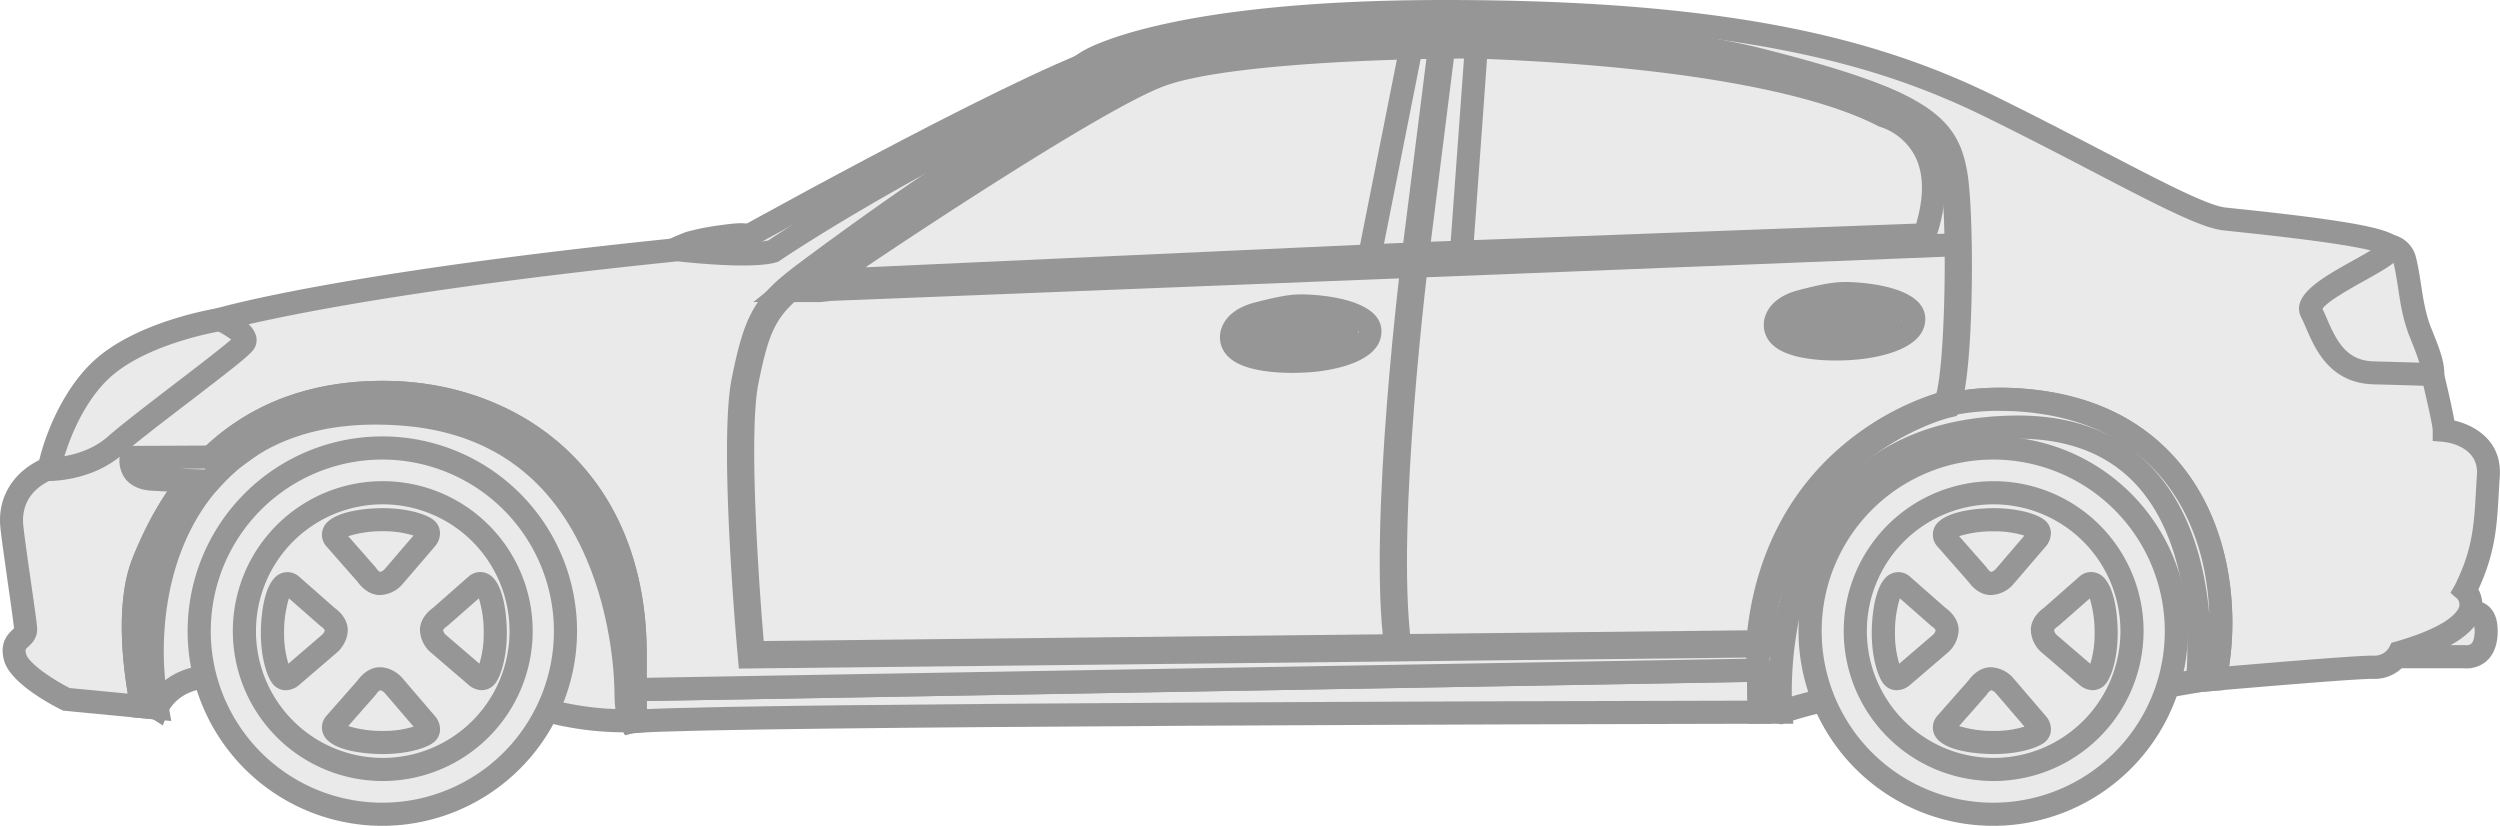 <svg xmlns="http://www.w3.org/2000/svg" xmlns:xlink="http://www.w3.org/1999/xlink" viewBox="0 0 1080.18 356.82">
  <defs>
    <clipPath id="a" transform="translate(0 0)">
      <rect width="1080.18" height="356.82" style="fill: none"/>
    </clipPath>
  </defs>
  <title>car_type01</title>
  <g style="clip-path: url(#a)">
    <path d="M33.31,283.82l34.6,22.12s7.07-18,33.63-12.67S236.5,307,236.5,307s39.05,11,57.11-1.73,418.28-12.1,418.28-12.1l57.57,14.49s18.84-6.56,32.17-7.06,127.68-3,127.68-3l20.13-3.5,47.58-42L901.47,122,200.23,147.42,57.63,187.73Z" transform="translate(0 0)" style="fill: #eaeaea"/>
    <path d="M268.06,316.41A136.45,136.45,0,0,1,235.64,312c-8.81-.69-109.16-8.58-135.09-13.82-22.19-4.48-27.93,9.45-28,9.6l-2.22,5.66L27.58,286.09,53.5,183.71l146-41.27.6,0,703.89-25.55,99.81,136-52.06,46-21.89,3.81h-.38c-1.14,0-114.47,2.51-127.6,3-12.44.47-30.53,6.72-30.71,6.78l-1.42.5-58.42-14.71c-8.54,0-103.6-.07-200,1.27-182,2.52-210.93,7.79-214.88,10C288.82,314.75,278.27,316.41,268.06,316.41Zm28.42-7h0ZM92.34,287.3a51.67,51.67,0,0,1,10.19,1.07c26,5.24,133.27,13.6,134.36,13.69l.49,0,.47.13c10.23,2.86,39.69,8.26,52.88-1,3.76-2.64,12.55-8.82,218.72-11.72,101.18-1.42,201.44-1.29,202.45-1.29h.61l56.75,14.27c4.78-1.57,20.3-6.4,32.18-6.84,13-.49,119-2.83,127.38-3l18.37-3.2,43.09-38.06L899,127.06,201,152.39,61.77,191.76,39,281.55,66.26,299C70.65,293.26,79.07,287.3,92.34,287.3Z" transform="translate(0 0)" style="fill: #969696"/>
    <path d="M1028.65,264.75h40.94s5.42-.29,4.51,10-9.42,9-9.42,9h-39.59Z" transform="translate(0 0)" style="fill: #eaeaea"/>
    <path d="M1065.63,288.81c-.5,0-.92,0-1.23-.06h-45.33l5.43-29h45a8.83,8.83,0,0,1,6.35,2.76c2.64,2.73,3.72,7,3.21,12.72-.53,6-3.17,9.23-5.29,10.89A13.31,13.31,0,0,1,1065.63,288.81Zm-.2-10a3.56,3.56,0,0,0,2.25-.61c1-.81,1.33-2.54,1.44-3.85a10.67,10.67,0,0,0-.3-4.6h-36l-1.68,9h34.08Zm4.17-9.06h0Zm.26,0Z" transform="translate(0 0)" style="fill: #969696"/>
    <path d="M114.09,140.51,95,138.06s-31.91,5-49.86,20.43-25.49,45.58-24.41,49.89S80,189.71,81.42,187.73s32.67-47.22,32.67-47.22" transform="translate(0 0)" style="fill: #eaeaea"/>
    <path d="M22.14,213.93a8,8,0,0,1-1.65-.17,5.65,5.65,0,0,1-4.6-4.17c-1.63-6.48,6.86-38.46,26-54.9,18.81-16.16,51-21.36,52.33-21.57l.71-.11,27.93,3.59-4.66,6.75c-1.28,1.85-31.29,45.32-32.75,47.32-.6.83-2.2,3-30.26,13.5C32.48,212.64,25.11,213.93,22.14,213.93Zm73-70.82c-4.58.82-31.44,6.06-46.7,19.17-13.25,11.38-20.29,31.81-22.23,41,12.41-3.06,45.45-15.67,51.68-19.13,3-4.29,18-25.93,27.45-39.69Zm-16.75,40.7Z" transform="translate(0 0)" style="fill: #969696"/>
    <path d="M284.7,111.19A99.34,99.34,0,0,1,298,105c5.58-1.86,25.1-4.65,23.86-3.1s-9,5-7.44,9.29-29.74,0-29.74,0" transform="translate(0 0)" style="fill: #eaeaea"/>
    <path d="M306.58,118.13a172.17,172.17,0,0,1-22.56-2l-14.74-2.05,13-7.27a103.81,103.81,0,0,1,14.18-6.58A104.84,104.84,0,0,1,311,97.34c10.48-1.49,13.15-1.22,15,1.5a5.14,5.14,0,0,1-.23,6.19,13.58,13.58,0,0,1-3.11,2.58,20.62,20.62,0,0,0-3.31,2.64,5.73,5.73,0,0,1-1.16,4.87C317.24,116.29,315.75,118.13,306.58,118.13Zm3.15-5.26h0Zm-3-4.74c1,0,1.91,0,2.67,0l.12-.44Z" transform="translate(0 0)" style="fill: #969696"/>
    <path d="M306.08,111.5s128-71.78,171.38-87l16.65.84-96.34,53-60.4,40Z" transform="translate(0 0)" style="fill: #eaeaea"/>
    <path d="M338.36,123.65l-46.22-10.07,11.49-6.44C308.88,104.2,432.52,35,475.81,19.82l.92-.33L512,21.28,400.36,82.64Zm-18.27-14.21L336.37,113l58.82-38.91,76.08-41.83C432.08,48.1,350.34,92.72,320.09,109.44Z" transform="translate(0 0)" style="fill: #969696"/>
    <path d="M1021.07,106.76s15.45-4.66,18,5.75,2.51,20.46,6.82,31.24,7.18,17.23,3.59,24.77-63.19-7.18-63.19-7.18-.37-53.86,34.82-54.58" transform="translate(0 0)" style="fill: #eaeaea"/>
    <path d="M1041.12,175.68c-5.67,0-13.79-.91-25.5-3-15.34-2.73-30.42-6.45-30.57-6.49l-3.78-.93,0-3.89a103.08,103.08,0,0,1,4.46-28.56c6.26-19.71,18.23-30.42,34.62-31,2.6-.68,11.08-2.48,17.34,1.11a13,13,0,0,1,6.23,8.45c1,4,1.59,8,2.18,11.86,1,6.39,1.92,12.43,4.42,18.69l.51,1.27c4.26,10.62,7.34,18.3,3,27.51C1052.49,173.74,1049.41,175.68,1041.12,175.68Zm-49.73-18.24c22.6,5.36,48,9.54,53.95,8,1.78-4.67.18-9.05-3.62-18.51l-.51-1.29c-2.93-7.32-4-14.21-5-20.88-.59-3.8-1.14-7.39-2-11a3,3,0,0,0-1.47-2.11c-2.62-1.51-8-.67-10.19,0l-.65.19-.68,0C996.3,112.27,992.1,145.86,991.39,157.44Z" transform="translate(0 0)" style="fill: #969696"/>
    <path d="M274.54,311.71c33.69-3,420.37-3.87,485.6-4l-.37-18.15L274.45,298c0,5.3.05,9.86.09,13.72" transform="translate(0 0)" style="fill: #eaeaea"/>
    <path d="M269.59,317.17l0-5.41c0-3.87-.07-8.44-.09-13.76v-4.93l495.23-8.58.57,28.22h-5.09c-46.08.08-451.18.93-485.17,4Zm9.89-14.27c0,1.21,0,2.37,0,3.49,55.74-2.68,393.2-3.5,475.54-3.66l-.17-8.07Z" transform="translate(0 0)" style="fill: #969696"/>
    <path d="M1056,186c0-3.51-5-24.12-5-24.12s-6.53-.25-25.38-.75S1003,143.34,998.71,135s30.16-21.08,34.19-27.12S974.33,96.16,961,94.65s-51.52-24.27-101.8-48.9S745.33,5,624.18,5,469.7,26.73,469.7,26.73h14.47c-95.77,44.5-150.08,81.8-150.08,81.8-10.06,3-41.24-.65-41.24-.65C147.31,122.71,95,138.06,95,138.06s13.28,6.06,10.52,10.08-43.07,33.23-55.64,44.29-29.82,10.41-29.82,10.41c-13.14,6-15.51,16.63-15,23.67s5.78,40.72,6,45.25-6.79,4-4.53,12.31,22.12,18.1,22.12,18.1l32.64,3.14c-2-9.69-7.55-41.94.61-62.35,9.7-24.25,34.52-73.4,103.44-73.4,55.72,0,109.05,36.44,109.05,113.18,0,5.69,0,10.73,0,15.25l485.31-8.42-.24-12.28S774.39,168,869.93,172.7c82,4.07,96.74,77.23,87,120.77,17.95-1.55,62.45-5.32,68.65-5.12a12.25,12.25,0,0,0,11.07-6.29c43.48-12.57,28.4-26.89,28.4-26.89,9.55-19.11,8.8-31.67,10.06-49.52S1056,186,1056,186" transform="translate(0 0)" style="fill: #eaeaea"/>
    <path d="M67.58,310.93,27.3,307.06l-.82-.41c-3.65-1.8-22-11.3-24.73-21.26C-.4,277.52,3.61,273.8,5.53,272l.53-.51c-.25-2.71-1.48-11.29-2.58-18.94C2,241.86.36,230.78.08,226.87-.81,214.49,5.89,203.81,18,198.29l1.08-.49,1.18,0c.14,0,15.48.39,26.33-9.16,6-5.26,17.78-14.3,29.21-23.05,9-6.89,19.84-15.2,24.08-18.9a37.83,37.83,0,0,0-6.95-4.13L80.73,137l12.87-3.78c2.16-.63,54.41-15.65,198.75-30.36l.54-.05.55.06c11.29,1.33,31.3,2.72,38.54,1,6.27-4.21,52.79-34.93,130-72.19h-9.05L467,22.54C468.38,21.62,502.93,0,624.18,0c57.92,0,105.36,3.67,145,11.23,34.48,6.56,63.78,16.11,92.19,30,17.5,8.58,33.46,16.88,47.55,24.21,25,13,44.84,23.34,52.61,24.22l6.42.68c61.4,6.45,67.4,9.91,69.53,14.45a5.93,5.93,0,0,1-.45,5.87c-2.08,3.11-7,5.92-15.37,10.61-5.37,3-16.25,9-18.18,12.17.65,1.33,1.27,2.78,1.93,4.3,4.39,10.24,8.67,18.09,20.3,18.4,18.66.5,25.37.75,25.44.75l3.77.14.9,3.67c1.18,4.86,3.57,14.86,4.63,21,8.89,2.07,20.72,8.81,19.63,24.29-.18,2.6-.32,5.09-.46,7.51-.76,13.55-1.43,25.35-8.79,41.16a13.51,13.51,0,0,1,1.35,9.77c-2.15,8.82-12.73,16-32.33,21.89a17.11,17.11,0,0,1-14.44,7c-4.05-.13-30.13,1.83-68.06,5.11l-6.8.59,1.49-6.66c5-22.22,3.78-57.35-15.9-83.19-14.8-19.45-37.17-30-66.49-31.5-37.52-1.85-66.55,14.22-86.32,47.8-14.1,24-18.32,48.86-18.83,52.12l.34,16.88-495.4,8.58V298c0-4.51,0-9.56,0-15.26,0-74.73-52.26-108.18-104-108.18-46.91,0-80.15,23.64-98.8,70.25-7.65,19.15-2.2,50.39-.35,59.5ZM30.1,297.28l25.11,2.42c-2.51-14.92-5.13-40.55,2.09-58.6,7.94-19.84,18-35.39,30.7-47.55,20.13-19.23,46.17-29,77.38-29,30.43,0,58.42,10.35,78.81,29.14,23.05,21.24,35.24,52,35.24,89,0,3.64,0,7,0,10.16l475.23-8.24-.15-7.66.05-.39a167.19,167.19,0,0,1,20-55.92c21.49-36.7,54.55-55,95.58-53,32.4,1.61,57.29,13.53,74,35.43,19.86,26.1,22.74,60.5,19,84.8,23.46-2,57-4.77,62.68-4.58a7.23,7.23,0,0,0,6.47-3.59l1-2,2.07-.54c23.28-6.73,26.7-13.26,27.2-15.1a3.78,3.78,0,0,0-.89-3.4l-2.9-2.51,1.91-3.32c7.68-15.37,8.29-26.23,9.07-40,.14-2.45.28-5,.47-7.64.9-12.79-13.92-14.22-14.55-14.28l-4.57-.39v-4.58c0-1.8-2-10.74-4-19.26-3.76-.12-10.58-.33-21.55-.62-19-.51-25.38-15.5-29.22-24.46-.7-1.63-1.36-3.17-2-4.38-4.89-9.5,9.07-17.26,22.57-24.77,2.33-1.3,5.1-2.84,7.4-4.23-8.84-2.25-28-4.94-57.3-8-2.71-.29-4.93-.52-6.49-.7-9.62-1.09-28.11-10.71-56.11-25.28-14-7.3-29.94-15.58-47.33-24.1C816.4,30.34,757,10,624.18,10c-63.68,0-102.86,6.11-125.42,11.73h8l-20.52,9.53c-94.22,43.79-148.81,81-149.35,81.39l-.65.44-.74.23c-10.29,3.08-37.54.18-42.71-.41-106.86,10.91-163.4,22.15-185.37,27.2a11.16,11.16,0,0,1,3.18,4.86,7.11,7.11,0,0,1-1,6c-1.77,2.56-9,8.23-27.77,22.6-11.29,8.64-23,17.59-28.68,22.61-12,10.53-27.42,11.59-32,11.66-10.44,5.22-11.48,13.66-11.15,18.31.26,3.56,1.89,14.95,3.33,25,1.6,11.15,2.59,18.1,2.71,20.33.23,4.17-2.36,6.58-3.76,7.87s-1.49,1.38-.93,3.4C12.37,286.31,21.69,293,30.1,297.28Z" transform="translate(0 0)" style="fill: #969696"/>
    <path d="M869.93,172.7c-95.54-4.75-110.4,104.59-110.4,104.59l.61,30.43,9.32,0c-1.5-20.36-.75-122,101.3-123.12,91.75-1,78.68,109.55,78.68,109.55l7.51-.66c9.72-43.54-5-116.7-87-120.77" transform="translate(0 0)" style="fill: #eaeaea"/>
    <path d="M755.24,312.73,754.52,277l.05-.39a167.19,167.19,0,0,1,20-55.92c21.49-36.7,54.55-55,95.58-53,32.4,1.61,57.28,13.53,74,35.43,21.76,28.58,23.14,67.11,17.71,91.43l-.8,3.58-3.65.31-7.5.66-6.12.54.72-6.11c.06-.53,5.92-53.64-21-83.54-12.41-13.79-30.12-20.69-52.68-20.42-29.63.33-52.94,9.52-69.29,27.32C771.15,250,774,301.56,774.45,307.33l.4,5.36Zm9.29-35.12.18,8.65a162,162,0,0,1,5.14-30.16A148.86,148.86,0,0,0,764.53,277.61ZM920,193.51A69,69,0,0,1,931,203.34c16.29,18.13,21.88,42.89,23.55,62.08C954,246.83,949,226,936.17,209.19A74.47,74.47,0,0,0,920,193.51Zm-56.13-16c-29.19,0-53,11.37-70.94,33.91l1.19-1.33c18.3-19.91,44.05-30.19,76.55-30.54,16.53-.2,30.88,3.1,42.84,9.79-12.2-6.93-26.86-10.84-43.86-11.69h0C867.73,177.59,865.8,177.55,863.9,177.55Z" transform="translate(0 0)" style="fill: #969696"/>
    <path d="M165.38,169.56c-68.92,0-93.74,49.15-103.44,73.4-8.16,20.4-2.58,52.66-.61,62.35l6.58.63C57.85,250.14,81.23,171.21,175,179s95.52,112.61,95.52,121.16,2,11.81,2,11.81a17.52,17.52,0,0,1,2-.26c-.07-7.14-.11-16.59-.11-29,0-76.74-53.33-113.18-109-113.18" transform="translate(0 0)" style="fill: #eaeaea"/>
    <path d="M270.11,317.7l-1.85-3.11c-.46-.74-2.75-4.95-2.75-14.43,0-5.1-.59-31.93-12.2-58.88-15-34.93-41.52-54.2-78.74-57.3-34.3-2.84-61,5.92-79.27,26.05-24.36,26.81-27.58,66.66-22.47,95l1.17,6.5-16.83-1.62-.74-3.62c-2.55-12.57-7.58-44.08.87-65.21,7.94-19.84,18-35.39,30.7-47.55,20.13-19.23,46.17-29,77.38-29,30.43,0,58.42,10.35,78.81,29.14,23.05,21.24,35.24,52,35.24,89,0,11.78,0,21.51.11,28.92l0,4.62-4.6.41c-1,.09-1.32.15-1.33.15Z" transform="translate(0 0)" style="fill: #969696"/>
    <path d="M350.87,122s125-86.29,143.24-89.46c0,0,82.42-23,149.61-16.63s191.35,16.58,194.9,55.55-2.22,31.84-2.22,31.84Z" transform="translate(0 0)" style="fill: #eaeaea"/>
    <path d="M333.88,127.62,348,117.85C360.86,109,473.36,31.62,493,27.64c5.61-1.55,84.9-23,151.22-16.73l7.87.74c34,3.2,80.48,7.59,118.53,15.86C818,37.81,841.87,52,843.6,71c2.92,31.91,0,35.72-4,37.38a5.81,5.81,0,0,1-4.49,0ZM618.79,19.77c-59.69,0-122.61,17.36-123.33,17.56l-.49.11c-11.33,2-78.75,46-127,78.86l466.52-18c.38-3.14.62-10.39-.84-26.46-.87-9.51-12.89-23.24-65.18-34.6C731,29.14,684.84,24.78,651.13,21.61l-7.89-.75C635.27,20.1,627.06,19.77,618.79,19.77Z" transform="translate(0 0)" style="fill: #969696"/>
    <polygon points="609.88 19.61 591.19 113.79 631.24 111.84 637.92 19.61 609.88 19.61" style="fill: #eaeaea"/>
    <path d="M585,119.09,605.77,14.61h37.52l-7.38,102ZM614,24.61l-16.64,83.87,29.24-1.42,6-82.45Z" transform="translate(0 0)" style="fill: #969696"/>
    <path d="M244.33,272.69a79.14,79.14,0,1,1-79.14-79.13,79.14,79.14,0,0,1,79.14,79.13" transform="translate(0 0)" style="fill: #eaeaea"/>
    <path d="M165.19,356.82a84.13,84.13,0,1,1,84.14-84.13A84.22,84.22,0,0,1,165.19,356.82Zm0-158.26a74.13,74.13,0,1,0,74.14,74.13A74.21,74.21,0,0,0,165.19,198.56Z" transform="translate(0 0)" style="fill: #969696"/>
    <path d="M105.6,272.69a59.78,59.78,0,1,0,59.78-59.78,59.78,59.78,0,0,0-59.78,59.78" transform="translate(0 0)" style="fill: #eaeaea"/>
    <path d="M165.38,337.46a64.78,64.78,0,1,1,64.78-64.77A64.85,64.85,0,0,1,165.38,337.46Zm0-119.55a54.78,54.78,0,1,0,54.78,54.78A54.84,54.84,0,0,0,165.38,217.91Z" transform="translate(0 0)" style="fill: #969696"/>
    <path d="M144.64,232.61l13.83,15.72s2.39,3.77,5.66,3.77a8.55,8.55,0,0,0,5.66-2.64l14.47-16.85s2-2.39,0-4-9.07-4-18.88-4-24.26,2.64-20.74,8.05" transform="translate(0 0)" style="fill: #eaeaea"/>
    <path d="M164.13,257.1c-5.18,0-8.62-4.28-9.62-5.7l-13.86-15.76-.2-.3a7.47,7.47,0,0,1-.45-7.84c4.09-7.55,21.86-7.94,25.38-7.94,10.79,0,19,2.67,22,5.15a7.26,7.26,0,0,1,2.71,5,8.75,8.75,0,0,1-2,6.16l-14.58,17A13.56,13.56,0,0,1,164.13,257.1Zm-13.67-25.44,12,13.67.21.33a4.7,4.7,0,0,0,1.52,1.44,3.77,3.77,0,0,0,1.84-1l12.63-14.71a43.81,43.81,0,0,0-13.31-1.86A49.43,49.43,0,0,0,150.46,231.66Z" transform="translate(0 0)" style="fill: #969696"/>
    <path d="M144.64,312.77,158.47,297s2.39-3.77,5.66-3.77a8.55,8.55,0,0,1,5.66,2.64l14.46,16.86s2,2.39,0,4-9.07,4-18.87,4-24.26-2.64-20.74-8" transform="translate(0 0)" style="fill: #eaeaea"/>
    <path d="M165.38,325.81c-3.52,0-21.29-.38-25.38-7.94a7.45,7.45,0,0,1,.45-7.83l.2-.31L154.51,294c1-1.41,4.44-5.7,9.62-5.7,5.33,0,9,3.85,9.37,4.28l.09.1,14.46,16.86a8.76,8.76,0,0,1,2.07,6.2,7.27,7.27,0,0,1-2.72,5C184.36,323.15,176.17,325.81,165.38,325.81Zm-14.92-12.09a49.49,49.49,0,0,0,14.92,2.09,43.47,43.47,0,0,0,13.3-1.86l-12.61-14.7a3.77,3.77,0,0,0-1.86-1,5.06,5.06,0,0,0-1.55,1.49l-.21.34-.23.25Z" transform="translate(0 0)" style="fill: #969696"/>
    <path d="M206,252.7l-15.72,13.84s-3.77,2.39-3.77,5.65a8.55,8.55,0,0,0,2.64,5.67L206,292.32s2.39,2,4,0,4-9.07,4-18.87-2.64-24.27-8.05-20.75" transform="translate(0 0)" style="fill: #eaeaea"/>
    <path d="M208.2,298.21a8.9,8.9,0,0,1-5.47-2.07l-17-14.58a13.52,13.52,0,0,1-4.28-9.36c0-5.18,4.28-8.62,5.7-9.62l15.76-13.87.3-.2a7.49,7.49,0,0,1,7.84-.45c7.56,4.1,7.94,21.87,7.94,25.39,0,10.77-2.67,19-5.14,22a7.28,7.28,0,0,1-5,2.71Zm-15.77-24.08,14.71,12.62a43.42,43.42,0,0,0,1.86-13.3,49.51,49.51,0,0,0-2.09-14.93l-13.67,12-.33.21a4.86,4.86,0,0,0-1.45,1.52A3.86,3.86,0,0,0,192.43,274.13Z" transform="translate(0 0)" style="fill: #969696"/>
    <path d="M125.8,252.7l15.72,13.83s3.77,2.39,3.77,5.66a8.52,8.52,0,0,1-2.64,5.66L125.8,292.32s-2.39,2-4,0-4-9.07-4-18.88,2.64-24.26,8-20.74" transform="translate(0 0)" style="fill: #eaeaea"/>
    <path d="M123.55,298.21l-.7,0a7.22,7.22,0,0,1-5-2.71c-2.48-3.06-5.14-11.25-5.14-22,0-3.53.38-21.3,7.94-25.39a7.49,7.49,0,0,1,7.84.45l.3.2,15.76,13.87c1.42,1,5.7,4.44,5.7,9.62s-3.85,9-4.28,9.36l-.1.09-16.86,14.46A8.89,8.89,0,0,1,123.55,298.21Zm1.29-39.69a49.51,49.51,0,0,0-2.09,14.93,43.47,43.47,0,0,0,1.86,13.3l14.7-12.62a3.69,3.69,0,0,0,1-1.85,5,5,0,0,0-1.49-1.55l-.33-.21-.25-.23Z" transform="translate(0 0)" style="fill: #969696"/>
    <path d="M940.35,272.69a79.13,79.13,0,1,1-79.13-79.13,79.13,79.13,0,0,1,79.13,79.13" transform="translate(0 0)" style="fill: #eaeaea"/>
    <path d="M861.22,356.82a84.13,84.13,0,1,1,84.13-84.13A84.22,84.22,0,0,1,861.22,356.82Zm0-158.26a74.13,74.13,0,1,0,74.13,74.13A74.21,74.21,0,0,0,861.22,198.56Z" transform="translate(0 0)" style="fill: #969696"/>
    <path d="M801.63,272.69a59.78,59.78,0,1,0,59.78-59.78,59.77,59.77,0,0,0-59.78,59.78" transform="translate(0 0)" style="fill: #eaeaea"/>
    <path d="M861.41,337.46a64.78,64.78,0,1,1,64.77-64.77A64.85,64.85,0,0,1,861.41,337.46Zm0-119.55a54.78,54.78,0,1,0,54.77,54.78A54.84,54.84,0,0,0,861.41,217.91Z" transform="translate(0 0)" style="fill: #969696"/>
    <path d="M840.66,232.61l13.84,15.72s2.39,3.77,5.66,3.77a8.55,8.55,0,0,0,5.66-2.64l14.46-16.85s2-2.39,0-4-9.07-4-18.87-4-24.27,2.64-20.75,8.05" transform="translate(0 0)" style="fill: #eaeaea"/>
    <path d="M860.16,257.1c-5.18,0-8.62-4.28-9.62-5.7l-13.87-15.76-.19-.3a7.47,7.47,0,0,1-.46-7.84c4.1-7.55,21.87-7.94,25.39-7.94,10.78,0,19,2.67,22,5.15a7.24,7.24,0,0,1,2.7,5,8.71,8.71,0,0,1-2,6.16l-14.59,17A13.52,13.52,0,0,1,860.16,257.1Zm-13.68-25.44,12,13.66.21.34a4.8,4.8,0,0,0,1.52,1.44,3.67,3.67,0,0,0,1.88-1l12.59-14.67a43.68,43.68,0,0,0-13.3-1.86A49.45,49.45,0,0,0,846.48,231.66Z" transform="translate(0 0)" style="fill: #969696"/>
    <path d="M840.66,312.77,854.49,297s2.4-3.77,5.66-3.77a8.55,8.55,0,0,1,5.67,2.64l14.46,16.86s2,2.39,0,4-9.07,4-18.87,4-24.27-2.64-20.75-8" transform="translate(0 0)" style="fill: #eaeaea"/>
    <path d="M861.41,325.81c-3.52,0-21.29-.38-25.39-7.94a7.47,7.47,0,0,1,.45-7.83l.2-.31L850.53,294c1-1.41,4.45-5.7,9.62-5.7a13.57,13.57,0,0,1,9.37,4.28l.09.1,14.46,16.86a8.71,8.71,0,0,1,2.07,6.2,7.26,7.26,0,0,1-2.71,5C880.38,323.15,872.19,325.81,861.41,325.81Zm-14.93-12.09a49.51,49.51,0,0,0,14.93,2.09,43.47,43.47,0,0,0,13.3-1.86l-12.62-14.7a3.69,3.69,0,0,0-1.85-1,4.79,4.79,0,0,0-1.55,1.5l-.21.33-.23.25Z" transform="translate(0 0)" style="fill: #969696"/>
    <path d="M902,252.7l-15.72,13.84s-3.77,2.39-3.77,5.65a8.55,8.55,0,0,0,2.64,5.67L902,292.32s2.4,2,4,0,4-9.07,4-18.87-2.65-24.27-8.06-20.75" transform="translate(0 0)" style="fill: #eaeaea"/>
    <path d="M904.22,298.21a8.9,8.9,0,0,1-5.47-2.07l-17-14.57a13.58,13.58,0,0,1-4.29-9.37c0-5.18,4.28-8.62,5.71-9.62l15.75-13.87.3-.2a7.49,7.49,0,0,1,7.84-.45c7.56,4.1,7.94,21.87,7.94,25.39,0,10.78-2.66,19-5.15,22a7.21,7.21,0,0,1-5,2.71Zm-15.73-24,14.67,12.59a43.47,43.47,0,0,0,1.86-13.3,49.51,49.51,0,0,0-2.09-14.93l-13.67,12-.33.21a4.86,4.86,0,0,0-1.45,1.52A3.75,3.75,0,0,0,888.49,274.16Z" transform="translate(0 0)" style="fill: #969696"/>
    <path d="M821.82,252.7l15.72,13.83s3.78,2.39,3.78,5.66a8.52,8.52,0,0,1-2.64,5.66l-16.86,14.47s-2.39,2-4,0-4-9.07-4-18.88,2.64-24.26,8.05-20.74" transform="translate(0 0)" style="fill: #eaeaea"/>
    <path d="M819.57,298.21l-.69,0a7.22,7.22,0,0,1-5-2.71c-2.48-3.05-5.15-11.25-5.15-22,0-3.53.38-21.29,7.94-25.39a7.47,7.47,0,0,1,7.84.45l.3.2,15.76,13.87c1.42,1,5.7,4.44,5.7,9.62a13.52,13.52,0,0,1-4.28,9.36l-.1.09-16.85,14.46A8.93,8.93,0,0,1,819.57,298.21Zm1.3-39.69a49.13,49.13,0,0,0-2.1,14.93,43.47,43.47,0,0,0,1.86,13.3l14.71-12.62a3.68,3.68,0,0,0,1-1.85,5,5,0,0,0-1.44-1.52l-.34-.21Z" transform="translate(0 0)" style="fill: #969696"/>
    <path d="M794.15,36.26s-65.07-24-169.71-21.2c0,0-88-.6-129.64,13.87,0,0-64.4,24.23-155,96.59H354l4.82-.48,487.32-19.32c-.22-4.53.66-13-.68-22.91-2.75-20.41-9.88-36.4-51.3-46.55m37.5,65.19-220,8.21-255,11.61c24.64-17.17,117-78.43,144.44-88.69,32-11.95,129.92-12.67,140.48-12.14S763.68,24.13,813.77,50c0,0,32.45,8.32,17.88,51.44" transform="translate(0 0)" style="fill: #eaeaea"/>
    <path d="M354.24,130.52H325.47l11.16-8.9c90.23-72,153.75-96.37,156.41-97.37l.12,0C534.89,9.72,619.7,10,624.39,10.06c102-2.74,165.89,19.48,171.22,21.41,41.49,10.23,51.52,26.33,54.8,50.67a116,116,0,0,1,.74,18.42c0,2-.08,3.69,0,4.92l.24,5L359.16,130ZM632.45,25.3c-27.26,0-103.08,2-129.68,12-23.16,8.64-94.14,54.85-128.81,78.2l237.45-10.81,216.53-8.08c3.54-12.09,3.29-22-.76-29.62A26.09,26.09,0,0,0,812.5,54.85l-.52-.14-.51-.25c-29.8-15.4-89.24-25.67-167.36-28.91l-2.84-.12C639.74,25.35,636.68,25.3,632.45,25.3ZM840.39,82.71A68.9,68.9,0,0,1,837,101.08l4.11-.17c0-.18,0-.37,0-.56a105.18,105.18,0,0,0-.65-16.87C840.46,83.22,840.43,83,840.39,82.71Z" transform="translate(0 0)" style="fill: #969696"/>
    <path d="M323.81,283.82l-.07-.81c-.08-.91-8.23-91.07-2.68-118.57,5.41-26.79,9.24-33.36,27.33-46.83l.91-.69c73.25-54.6,128.21-86.85,158.94-93.25,27.55-5.75,78.5-9.61,126.8-9.61,36,0,86.91,2.06,125.53,11.85,72.28,18.33,81.3,29.27,84.63,49.84,3.19,19.67,2.52,86.78-3.07,99.27l-.19.4-.43.1c-.74.17-73.54,17.79-80.28,102.72l-.06.81ZM635,15.84c-48.19,0-99,3.85-126.44,9.57-30,6.26-86.23,39.27-158.23,92.94l-.92.68c-17.62,13.13-21.35,19.55-26.64,45.77-5.22,25.84,1.82,108.1,2.63,117.22l434.09-4.73c6.93-82.07,74.92-101.77,81.14-103.39,5.2-13,5.82-79.05,2.77-97.87-3.2-19.77-12.05-30.32-83.31-48.39-38.44-9.75-89.24-11.8-125.09-11.8" transform="translate(0 0)" style="fill: #eaeaea"/>
    <path d="M319.25,288.87l-.49-5.41c-.34-3.74-8.29-91.83-2.6-120s10-35.55,29.24-49.85l.9-.68c73.85-55,129.49-87.6,160.92-94.15C535.07,13,586.43,9.06,635,9.06c36.24,0,87.65,2.08,126.76,12,71,18,84.34,29.26,88.34,53.89,3,18.56,2.91,87.91-3.45,102.11l-1.21,2.68-2.85.66c-.16,0-17.93,4.38-36.23,18.87-24,19-37.51,45.71-40.18,79.37l-.43,5.36ZM635,20.84c-47.87,0-98.27,3.8-125.42,9.46-29.34,6.12-84.83,38.81-156.26,92.06l-.92.68c-16.65,12.41-19.66,17.6-24.73,42.75-3.95,19.53-.57,77,2.31,111.18l425-4.63c3.82-33.24,18.35-61.09,42.19-80.77a120.08,120.08,0,0,1,39.53-21.73c3.94-15.74,4.71-75,1.8-93-2.61-16.09-7.59-26.08-79.61-44.35C721,22.86,670.6,20.84,635,20.84Z" transform="translate(0 0)" style="fill: #969696"/>
    <path d="M101.54,197.41l-44.83.21s-1.84,8.67,8.86,9.33,25,.94,25,.94,6.51-7.22,11-10.48" transform="translate(0 0)" style="fill: #eaeaea"/>
    <path d="M92.7,212.93l-2.27,0c-.15,0-14.48-.28-25.17-.94-6.26-.4-9.54-3.07-11.2-5.24a13.22,13.22,0,0,1-2.24-10.13l.84-3.94,64.41-.3-12.6,9.12c-3.34,2.42-8.53,7.88-10.24,9.78Zm-15-10.41c4.4.16,8.37.26,10.72.32l.35-.37Z" transform="translate(0 0)" style="fill: #969696"/>
    <path d="M603.13,280c-7.33-53.25,7.77-171.64,7.93-172.83l11.61-92.33,1.77.22L612.82,107.4c-.15,1.19-15.22,119.34-7.93,172.35Z" transform="translate(0 0)" style="fill: #eaeaea"/>
    <path d="M598.86,285.63l-.68-4.95c-7.42-53.87,7.76-172.95,7.92-174.15L618.34,9.25,630,10.73,617.78,108c-.15,1.2-15.07,119.16-7.93,171.05l.68,5Z" transform="translate(0 0)" style="fill: #969696"/>
    <path d="M532.12,145.43s-.46-6.88,11.48-9.91,15.33-3.31,19.28-3.31,28.83,1.65,29,10.84-18.45,12.21-25.7,12.76-34.53,1.38-34.07-10.38" transform="translate(0 0)" style="fill: #eaeaea"/>
    <path d="M558.38,161.1c-9,0-21.61-1.13-27.58-6.88a11.59,11.59,0,0,1-3.68-9h0c.07-2.26,1.26-11,15.24-14.57,11.66-3,15.76-3.46,20.52-3.46.34,0,33.7.18,34,15.74.3,14.77-25.21,17.46-30.33,17.85C564.8,160.93,561.87,161.1,558.38,161.1Zm4.5-23.89c-3.51,0-6.47.21-18,3.15-6.94,1.77-7.73,4.72-7.72,4.74v.53a1.6,1.6,0,0,0,.63,1.38c3.71,3.58,17.23,4.64,28.07,3.81s21.15-4.55,21.09-7.67C585.94,140.29,572,137.21,562.88,137.21Z" transform="translate(0 0)" style="fill: #969696"/>
    <path d="M767.09,140.09s-.46-6.88,11.48-9.91,15.34-3.31,19.28-3.31,28.84,1.65,29,10.84-18.46,12.21-25.71,12.76-34.53,1.38-34.07-10.38" transform="translate(0 0)" style="fill: #eaeaea"/>
    <path d="M793.36,155.76c-9,0-21.61-1.13-27.59-6.89a11.51,11.51,0,0,1-3.67-9h0c.07-2.27,1.25-11,15.24-14.57,11.66-3,15.75-3.46,20.51-3.46.34,0,33.71.18,34,15.74.29,14.77-25.22,17.46-30.33,17.84C799.78,155.59,796.85,155.76,793.36,155.76Zm4.49-23.89c-3.5,0-6.47.21-18.05,3.15-6.94,1.76-7.72,4.71-7.72,4.74l0,.26v.27a1.61,1.61,0,0,0,.62,1.38c3.72,3.58,17.23,4.64,28.07,3.81s21.15-4.55,21.09-7.67C820.92,135,807,131.87,797.85,131.87Z" transform="translate(0 0)" style="fill: #969696"/>
    <path d="M581.85,142.4a4,4,0,0,1-3.91,4.1l-32.92.77a4,4,0,0,1-4.1-3.91l0-.89a4,4,0,0,1,3.91-4.1l32.92-.77a4,4,0,0,1,4.1,3.91Z" transform="translate(0 0)" style="fill: #eaeaea"/>
    <path d="M544.92,152.27a9,9,0,0,1-9-8.79l0-.89a9,9,0,0,1,8.79-9.22l32.92-.77a9,9,0,0,1,9.22,8.79l0,.9a9,9,0,0,1-8.79,9.21l-32.93.77Z" transform="translate(0 0)" style="fill: #969696"/>
    <path d="M816.82,137.06a4,4,0,0,1-3.91,4.1l-32.92.77a4,4,0,0,1-4.1-3.91l0-.89a4,4,0,0,1,3.91-4.1l32.93-.77a4,4,0,0,1,4.09,3.91Z" transform="translate(0 0)" style="fill: #eaeaea"/>
    <path d="M779.9,146.93a9,9,0,0,1-9-8.79l0-.89a9,9,0,0,1,8.8-9.22l32.92-.77a9,9,0,0,1,9.21,8.79l0,.9a9,9,0,0,1-8.79,9.21l-32.92.77Z" transform="translate(0 0)" style="fill: #969696"/>
  </g>
</svg>
